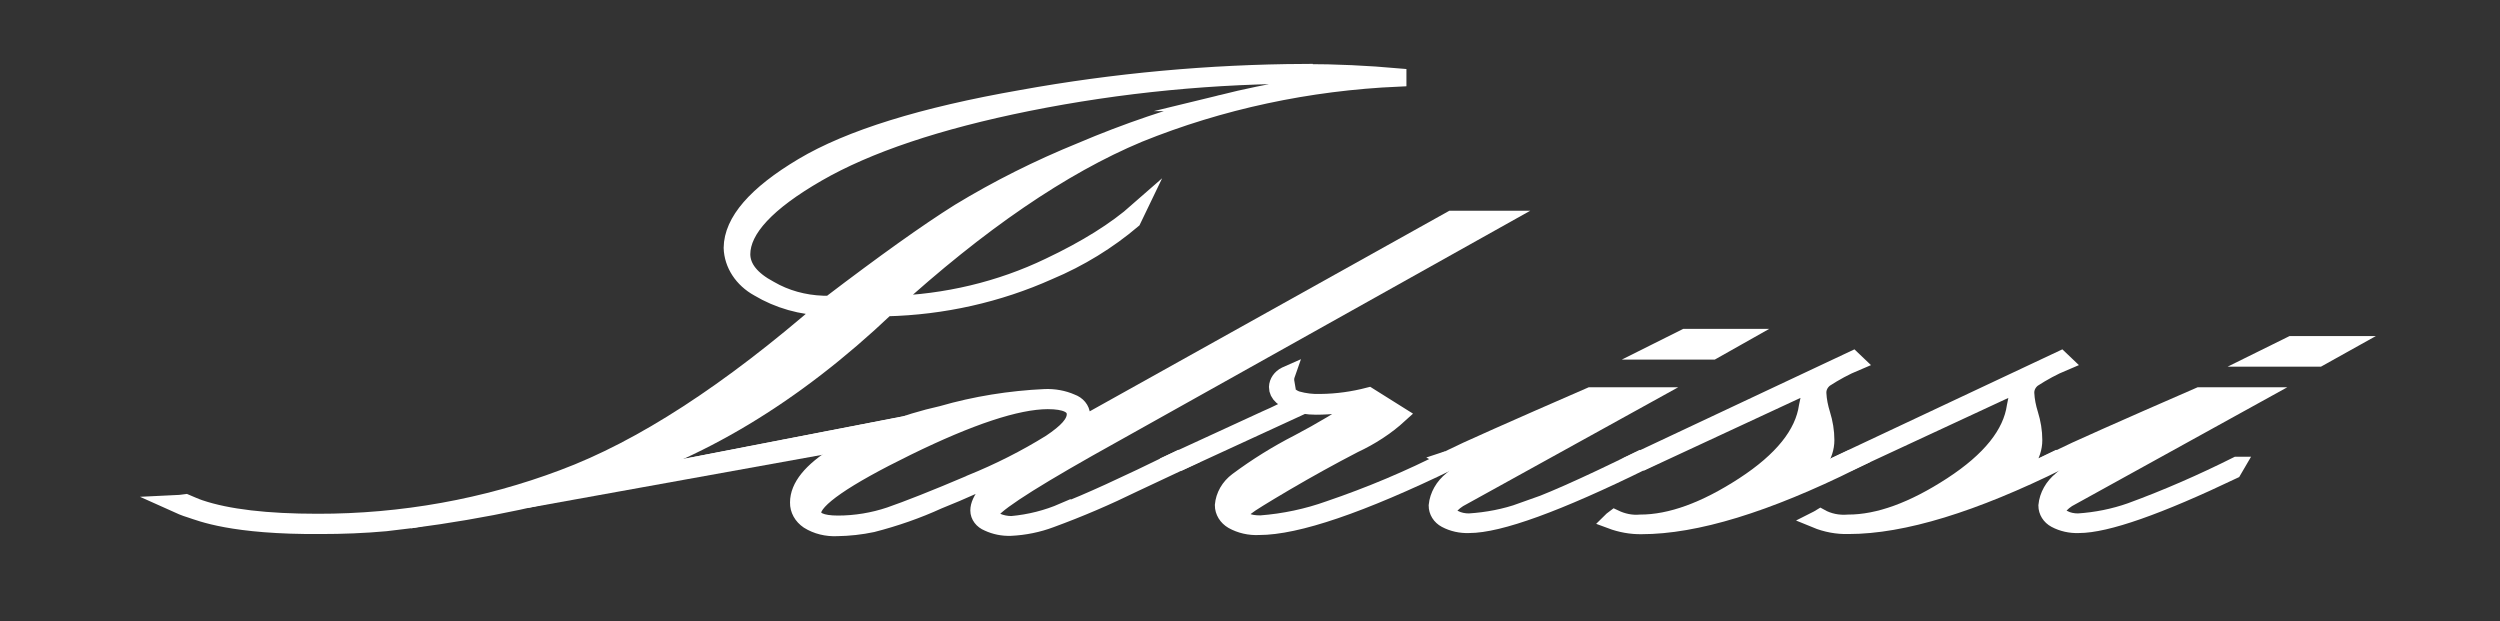 <?xml version="1.0" encoding="UTF-8"?>
<svg id="Laag_1" data-name="Laag 1" xmlns="http://www.w3.org/2000/svg" viewBox="0 0 152.94 38">
  <rect x="0" y="0" width="152.94" height="38" fill="#333333" stroke="none"/>
  <defs>
    <style>
      .cls-1 {
        fill: #fff;
        stroke: #fff;
        stroke-miterlimit: 10;
      }
    </style>
  </defs>
  <g id="Idrissi_Cali_Med_-_White_2_" data-name="Idrissi (Cali Med - White (2)">
    <path class="cls-1" d="M79.8,4.41c-5.81,.03-11.61,.56-17.3,1.59-6.07,1.06-10.53,2.45-13.4,4.16-2.87,1.71-4.31,3.38-4.33,5,.03,1.01,.64,1.94,1.62,2.48,1.22,.73,2.65,1.14,4.13,1.17-5.91,5.15-11.27,8.63-16.08,10.42-4.74,1.79-9.86,2.71-15.02,2.7-3.1,0-5.5-.28-7.19-.85-.3-.1-.57-.23-.86-.35-.23,.03-.46,.06-.69,.07,.31,.14,.63,.28,.97,.38,.62,.2,2.56,1.03,7.98,.99,1.32,0,2.64-.05,3.96-.17,4.36-.48,8.67-1.3,12.86-2.47,6.2-1.76,12.12-5.32,17.77-10.68,3.46-.08,6.86-.85,9.94-2.23,1.91-.8,3.64-1.87,5.15-3.15,.1-.19,.2-.39,.29-.58-1.35,1.19-3.16,2.32-5.42,3.39-2.99,1.44-6.32,2.23-9.73,2.33,5.46-4.97,10.53-8.44,15.22-10.4,4.99-2.02,10.38-3.17,15.87-3.41v-.12c-1.91-.17-3.82-.26-5.74-.26Zm-5.07,1.89c-2.95,.76-5.81,1.73-8.58,2.91-2.61,1.06-5.11,2.31-7.48,3.75-1.96,1.23-4.59,3.11-7.9,5.63h-.43c-1.16-.04-2.28-.35-3.24-.91-1.13-.6-1.69-1.31-1.7-2.12,0-1.52,1.54-3.17,4.61-4.94,3.07-1.77,7.36-3.21,12.86-4.32,5.68-1.14,11.48-1.7,17.3-1.68,1.08,0,2.3,.04,3.65,.12-3.08,.31-6.12,.83-9.1,1.56Z"/>
    <path class="cls-1" d="M65.05,31.27c-.99,.43-2.06,.7-3.16,.8-.31,0-.62-.06-.9-.18-.27-.12-.41-.26-.41-.44,0-.41,2-1.74,5.99-4l25.13-14.06h-2.9l-23.04,12.85c.22-.25,.37-.54,.43-.86-.02-.35-.27-.65-.64-.78-.5-.22-1.06-.32-1.62-.3-2.15,.1-4.27,.44-6.31,1.03-2.29,.51-4.46,1.36-6.43,2.49-1.57,.97-2.36,1.95-2.36,2.92-.01,.44,.22,.85,.62,1.12,.51,.32,1.13,.47,1.76,.44,.73-.01,1.45-.09,2.16-.24,1.4-.36,2.75-.83,4.04-1.42,1.48-.59,2.92-1.24,4.33-1.96l.14,.08c-1.34,1-2.02,1.82-2.02,2.47,0,.33,.23,.63,.58,.77,.43,.2,.91,.3,1.4,.28,.84-.04,1.67-.21,2.44-.5,1.75-.64,3.45-1.37,5.1-2.18l2.94-1.38-.25-.14c-3.27,1.6-5.61,2.67-7.02,3.2Zm-5.66-1.72c-2.23,.95-3.89,1.6-4.96,1.97-1.01,.34-2.09,.52-3.17,.52-1.01,0-1.52-.23-1.52-.69,0-.77,1.92-2.1,5.76-3.98,3.84-1.88,6.7-2.83,8.59-2.84,1.11,0,1.67,.27,1.67,.81s-.5,1.07-1.5,1.74c-1.53,.95-3.16,1.77-4.86,2.46Z"/>
    <path class="cls-1" d="M88.54,28.09c-2.31,1.18-4.73,2.2-7.23,3.05-1.34,.48-2.75,.78-4.19,.89-.76,0-1.14-.18-1.14-.56,.02-.19,.12-.36,.29-.47,.19-.16,.98-.65,2.37-1.47,1.4-.82,2.79-1.59,4.2-2.32,1.03-.48,1.97-1.09,2.78-1.83l-1.88-1.18c-.96,.25-1.95,.39-2.95,.4-.49,.02-.98-.04-1.44-.17-.15-.05-.28-.12-.39-.21h-.03s-.07-.04-.1-.07h0l-.03-.03h0s-.02-.03-.03-.05h0s-.05-.07-.07-.1h0c-.06,.05-.15,.04-.2,0-.05-.05-.05-.13,0-.18h0s-.01-.06,0-.09h0v-.03s.01-.08,.03-.12l.04-.05h0s.07-.08,.12-.09c-.03-.17-.02-.34,.04-.51l-.09,.04c-.3,.15-.5,.43-.51,.74,0,.44,.38,.78,1.14,1.03-.58,.33-1.18,.63-1.81,.9l-5.41,2.49,.25,.14,7.45-3.43c.25,.04,.5,.06,.75,.06,.93,0,1.86-.11,2.77-.3l.14,.14c-1.28,.85-2.6,1.64-3.97,2.36-1.33,.68-2.58,1.46-3.75,2.33-.51,.38-.82,.93-.87,1.51,0,.38,.22,.74,.58,.95,.48,.27,1.05,.4,1.62,.37,2.31,0,6.23-1.33,11.73-4l-.24-.13Z"/>
    <path class="cls-1" d="M93.11,31.26c-1.03,.37-2.13,.58-3.24,.65-.31,0-.62-.06-.89-.2-.21-.09-.34-.27-.36-.47v-.14c.22-.29,.52-.53,.87-.7l11.24-6.21h-3.43c-4.69,2.04-7.61,3.34-8.76,3.9l.25,.14,3.51-1.61,3.24-1.42,.07,.1c-3.93,2.12-6.19,3.47-6.8,4.03-.52,.41-.85,.99-.91,1.6,0,.35,.2,.68,.54,.86,.43,.23,.93,.34,1.43,.32,1.84,0,5.4-1.29,10.67-3.88l-.25-.14c-3.43,1.69-5.83,2.75-7.19,3.18Z"/>
    <path class="cls-1" d="M109.88,29.61c1.23-.83,1.84-1.72,1.84-2.69,0-.53-.09-1.07-.25-1.58-.13-.42-.22-.85-.24-1.29-.01-.33,.14-.64,.42-.86,.6-.39,1.24-.74,1.91-1.02l-.21-.2-13.01,6.12,.25,.14,10.46-4.86c-.25,.47-.41,.97-.5,1.48-.24,1.69-1.53,3.3-3.88,4.83s-4.46,2.3-6.33,2.3c-.54,.05-1.08-.07-1.56-.3-.05,.04-.11,.07-.16,.11-.02,.02-.05,.04-.07,.06,.59,.22,1.23,.34,1.87,.33,3.31,0,7.62-1.32,12.93-3.95l-.25-.14-3.23,1.53Z"/>
    <path class="cls-1" d="M122.6,29.61c1.23-.83,1.84-1.72,1.84-2.69,0-.53-.09-1.07-.25-1.58-.13-.42-.22-.85-.24-1.29-.01-.33,.14-.64,.42-.86,.6-.39,1.24-.74,1.91-1.02l-.21-.2-13.01,6.12,.25,.14,10.46-4.86c-.25,.47-.42,.97-.5,1.48-.24,1.69-1.53,3.3-3.88,4.83-2.35,1.53-4.46,2.3-6.33,2.3-.59,.05-1.19-.07-1.69-.35-.1,.06-.19,.12-.29,.17,.63,.26,1.32,.39,2.01,.37,3.31,0,7.62-1.32,12.93-3.95l-.25-.14-3.18,1.53Z"/>
    <path class="cls-1" d="M136.84,28.44c-2.1,1.05-4.26,2-6.5,2.82-1.02,.36-2.11,.58-3.21,.65-.31,0-.62-.06-.88-.2-.21-.09-.34-.27-.36-.47v-.14c.21-.29,.5-.53,.85-.7l11.25-6.21h-3.44c-4.69,2.04-7.61,3.34-8.76,3.9l.25,.14,3.51-1.63,3.24-1.42,.08,.1c-3.92,2.14-6.18,3.49-6.77,4.05-.52,.42-.84,.99-.9,1.6,0,.35,.2,.68,.54,.86,.43,.23,.93,.34,1.43,.32,1.69,0,4.87-1.12,9.46-3.31,.07-.12,.14-.24,.21-.36Z"/>
    <line class="cls-1" x1="25.07" y1="31.83" x2="55.54" y2="25.92"/>
    <polyline class="cls-1" points="53.16 26.8 32.22 30.58 35.28 29.85 55.25 25.98"/>
    <polygon class="cls-1" points="104.77 21.5 106.33 20.62 103.09 20.62 101.33 21.5 104.77 21.5"/>
    <polygon class="cls-1" points="141.86 21.93 143.42 21.06 140.18 21.06 138.42 21.93 141.86 21.93"/>
  </g>
</svg>
